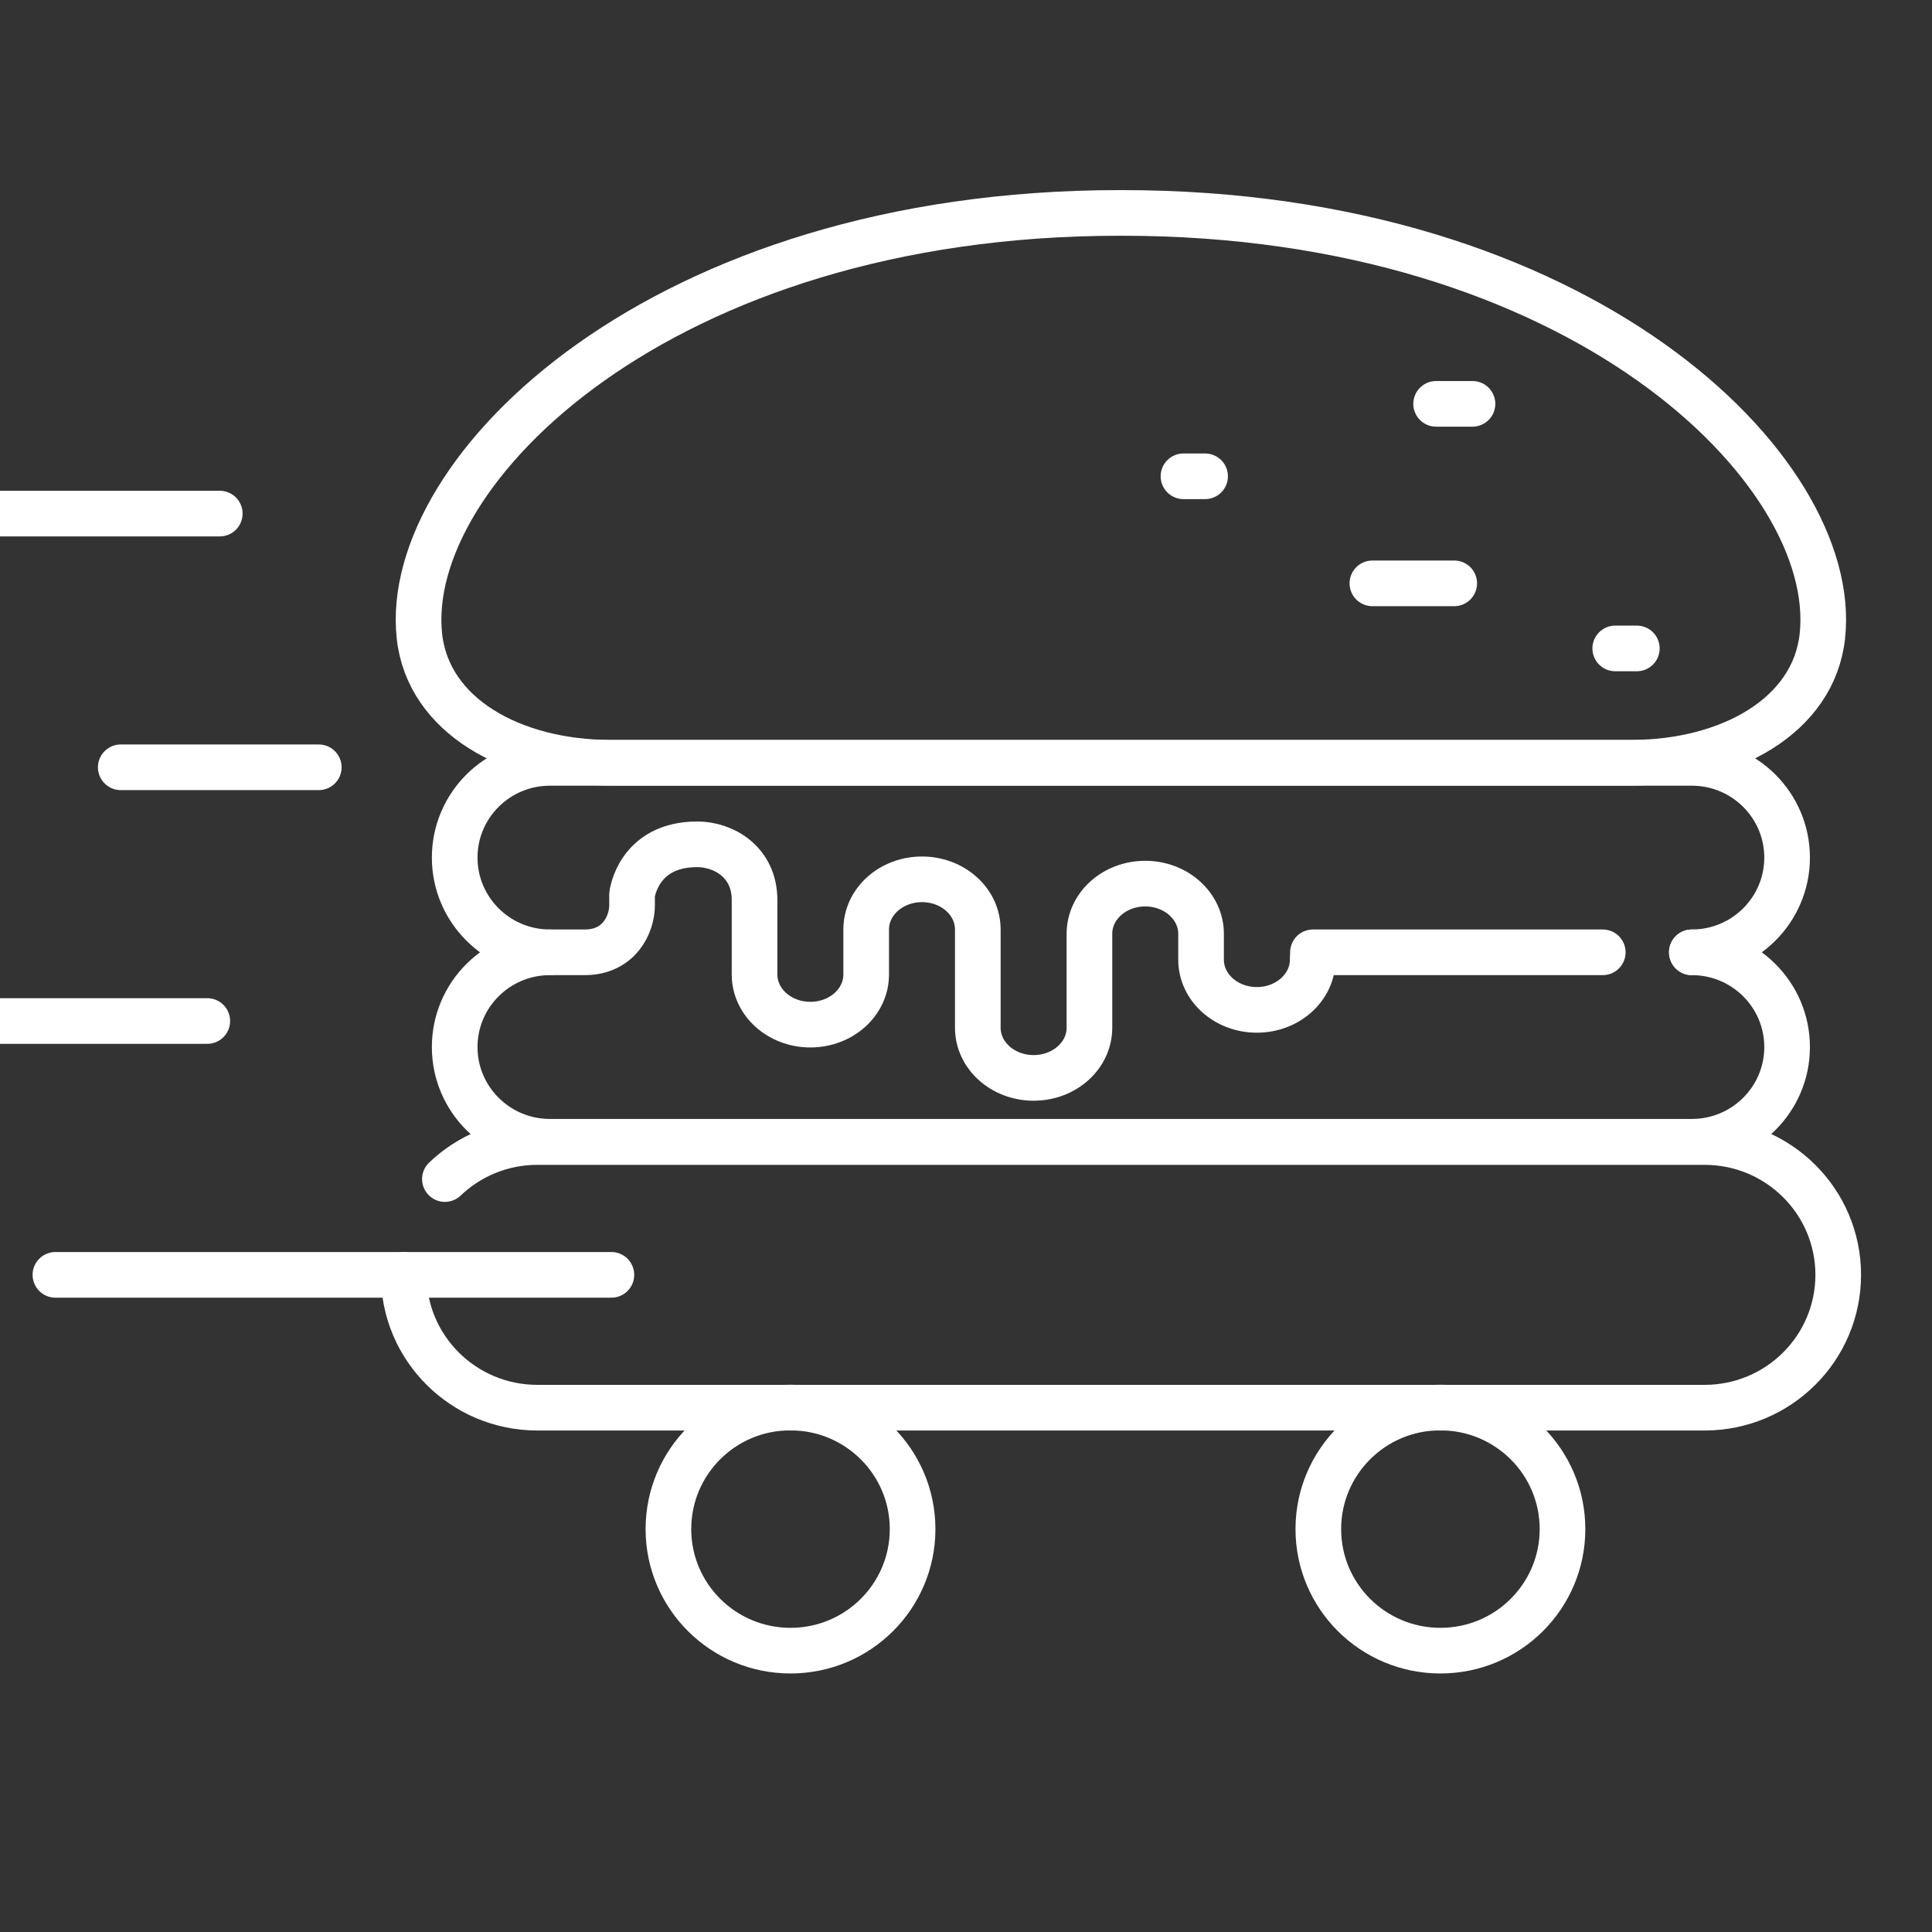 <?xml version="1.0" encoding="utf-8"?>
<!-- Generator: Adobe Illustrator 27.5.0, SVG Export Plug-In . SVG Version: 6.00 Build 0)  -->
<svg version="1.1" id="Layer_1" xmlns="http://www.w3.org/2000/svg" xmlns:xlink="http://www.w3.org/1999/xlink" x="0px" y="0px"
	 viewBox="0 0 144 144" style="enable-background:new 0 0 144 144;" xml:space="preserve">
<rect x="0" y="0" width="144" height="144" fill="#333333" stroke="none"/>
<style type="text/css">
	.st0{fill:none;stroke:#FFFFFF;stroke-width:3.402;stroke-linecap:round;stroke-linejoin:round;stroke-miterlimit:10;}
</style>
<g>
	<line class="st0" x1="45.57" y1="95.02" x2="4.13" y2="95.02"/>
	<line class="st0" x1="-14.31" y1="76.1" x2="-22.63" y2="76.1"/>
	<line class="st0" x1="15.45" y1="76.1" x2="-7.12" y2="76.1"/>
	<line class="st0" x1="23.76" y1="57.19" x2="9" y2="57.19"/>
	<line class="st0" x1="16.38" y1="38.28" x2="-11.52" y2="38.28"/>
	<path class="st0" d="M30.09,95.02c0,5.47,4.46,9.9,9.96,9.9h87c5.5,0,9.96-4.43,9.96-9.9l0,0c0-5.47-4.46-9.9-9.96-9.9h-87
		c-2.67,0-5.1,1.05-6.89,2.76"/>
	<path class="st0" d="M45.52,56.85c-7.29,0-13.62-3.48-14.26-9.45c-1.32-12.34,17.98-31.53,52.19-31.53h0.19
		c34.21,0,53.52,19.19,52.19,31.53c-0.64,5.97-6.98,9.45-14.26,9.45H45.52z"/>
	<path class="st0" d="M40.99,70.98c-3.92,0-7.1,3.16-7.1,7.06l0,0c0,3.9,3.18,7.06,7.1,7.06h85.11c3.92,0,7.1-3.16,7.1-7.06l0,0
		c0-3.9-3.18-7.06-7.1-7.06"/>
	<path class="st0" d="M126.1,70.98c3.92,0,7.1-3.16,7.1-7.06l0,0c0-3.9-3.18-7.06-7.1-7.06H40.99c-3.92,0-7.1,3.16-7.1,7.06l0,0
		c0,3.9,3.18,7.06,7.1,7.06h2.59c2.56,0,3.53-2.07,3.53-3.51v-0.79c0,0,0.43-3.75,4.86-3.75c1.95,0,4.27,1.3,4.27,4.16v3.43v2.11
		c0,2.07,1.86,3.74,4.16,3.74c2.3,0,4.16-1.67,4.16-3.74v-3.35c0-2.07,1.86-3.74,4.16-3.74c2.3,0,4.16,1.67,4.16,3.74v7.32
		c0,2.07,1.86,3.74,4.16,3.74c2.3,0,4.16-1.67,4.16-3.74v-7c0-2.07,1.86-3.74,4.16-3.74s4.16,1.68,4.16,3.74v1.93
		c0,2.07,1.86,3.74,4.16,3.74c2.3,0,4.16-1.68,4.16-3.74l0.02-0.55h21.6"/>
	<g>
		<path class="st0" d="M98.26,113.97c0,5.01,4.08,9.06,9.1,9.06c5.03,0,9.1-4.06,9.1-9.06c0-5.01-4.08-9.06-9.1-9.06
			C102.34,104.9,98.26,108.96,98.26,113.97z"/>
	</g>
	<g>
		<path class="st0" d="M49.82,113.97c0,5.01,4.08,9.06,9.1,9.06c5.03,0,9.1-4.06,9.1-9.06c0-5.01-4.08-9.06-9.1-9.06
			C53.89,104.9,49.82,108.96,49.82,113.97z"/>
	</g>
	<line class="st0" x1="107.04" y1="30.1" x2="109.75" y2="30.1"/>
	<line class="st0" x1="88.21" y1="35.5" x2="89.82" y2="35.5"/>
	<line class="st0" x1="120.39" y1="48.33" x2="122" y2="48.33"/>
	<line class="st0" x1="102.29" y1="43.48" x2="108.39" y2="43.48"/>
</g>
</svg>
